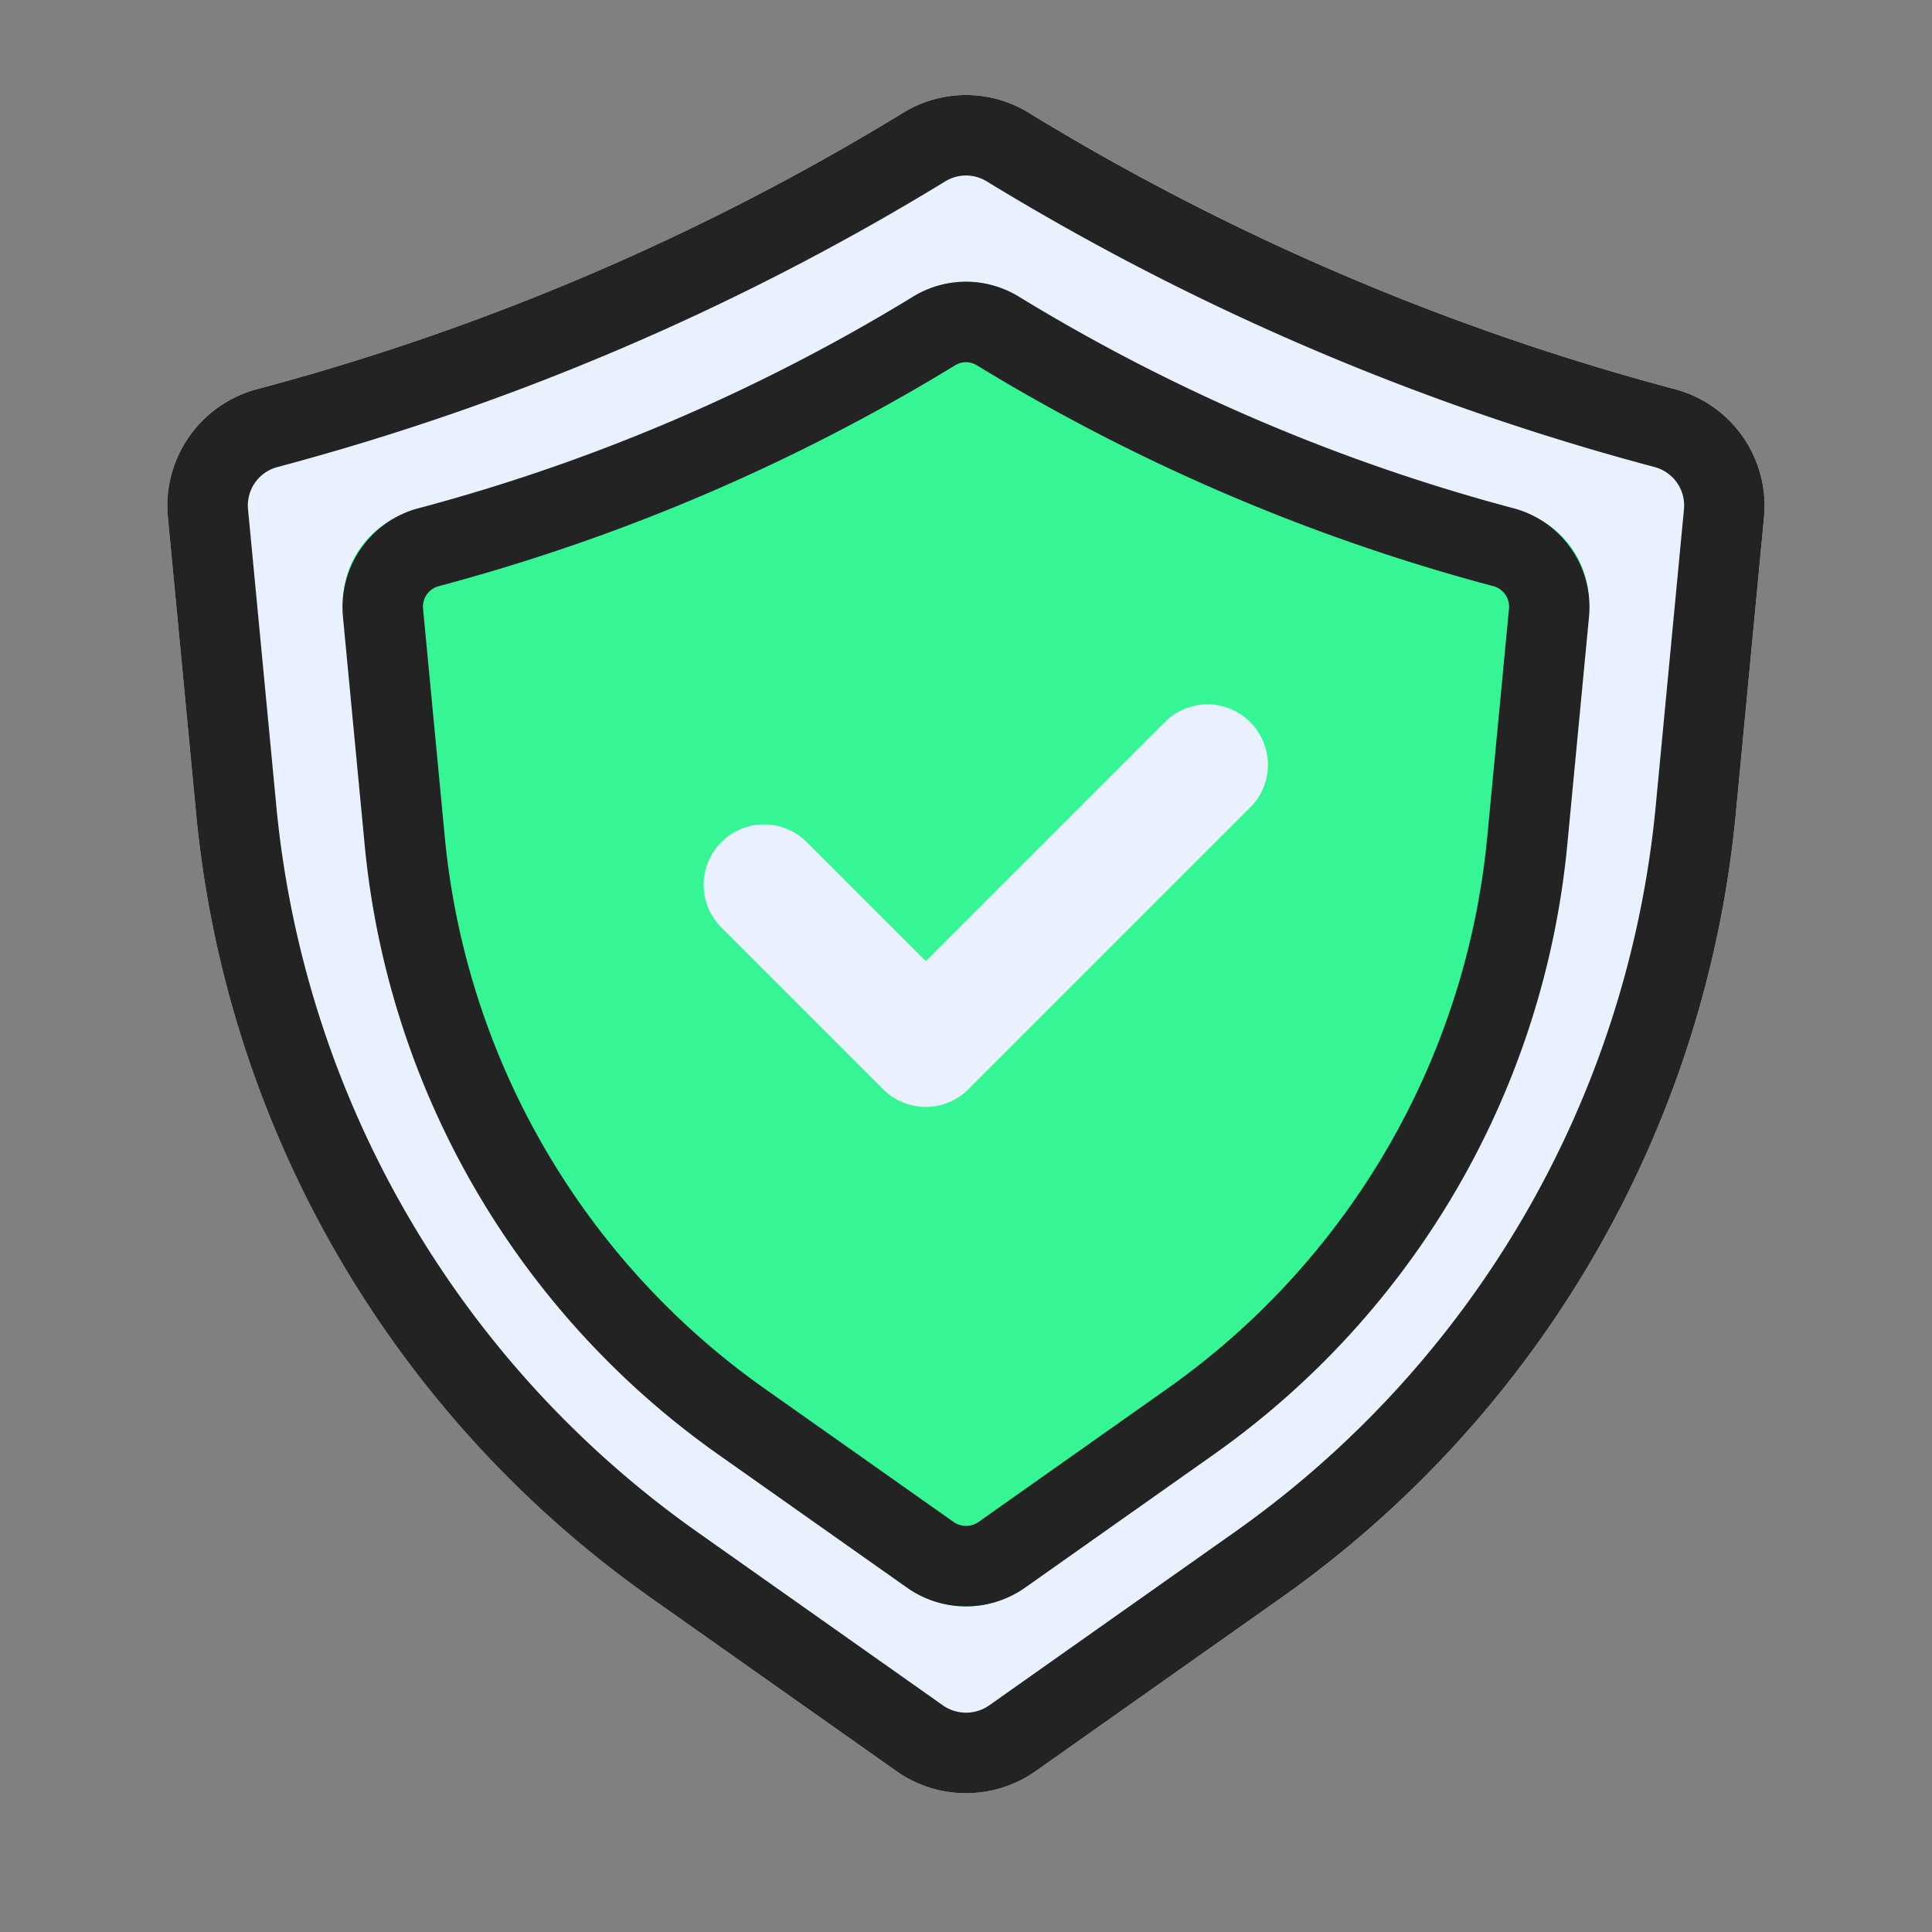 <svg xmlns="http://www.w3.org/2000/svg" viewBox="0 0 48 48" id="shield">
  <rect x="0" y="0" width="48" height="48" fill="#808080" stroke="none"/>
  <path fill="#e9f1ff" d="M41.58,9.659a60.692,60.692,0,0,1-16.025-6.861l-0-.001a2.982,2.982,0,0,0-3.109,0A60.709,60.709,0,0,1,6.419,9.659a2.999,2.999,0,0,0-2.248,3.189l.701,7.357a26.971,26.971,0,0,0,11.308,19.498L22.27,44.002a3.003,3.003,0,0,0,3.46.001l6.09-4.298a26.976,26.976,0,0,0,11.308-19.5l.7-7.356A2.999,2.999,0,0,0,41.58,9.659Z"></path>
  <path fill="#36f595" d="M37.713,12.694A47.341,47.341,0,0,1,25.213,7.342l-0-.001a2.326,2.326,0,0,0-2.425,0,47.354,47.354,0,0,1-12.501,5.353A2.34,2.34,0,0,0,8.533,15.182l.547,5.739a21.039,21.039,0,0,0,8.821,15.209l4.75,3.352a2.343,2.343,0,0,0,2.699.001l4.75-3.352A21.042,21.042,0,0,0,38.92,20.92l.546-5.738A2.34,2.34,0,0,0,37.713,12.694Z"></path>
  <path fill="#e9f1ff" d="M31.061,17.939a1.499,1.499,0,0,0-2.121,0L23,23.879l-2.939-2.939a1.5,1.5,0,1,0-2.121,2.121l4,4a1.499,1.499,0,0,0,2.121,0l7-7a1.499,1.499,0,0,0,0-2.121Z"></path>
  <path fill="#232323" d="M24,44.551a2.99,2.99,0,0,1-1.73-.549L16.18,39.704a26.971,26.971,0,0,1-11.308-19.498l-.701-7.357a2.999,2.999,0,0,1,2.248-3.189,60.709,60.709,0,0,0,16.026-6.862,2.982,2.982,0,0,1,3.109,0l0.0.001a60.692,60.692,0,0,0,16.025,6.861,2.999,2.999,0,0,1,2.248,3.189l-.7,7.356a26.976,26.976,0,0,1-11.308,19.5L25.73,44.003A2.996,2.996,0,0,1,24,44.551ZM24,4.36a.988.988,0,0,0-.515.146A62.804,62.804,0,0,1,6.895,11.603a.987.987,0,0,0-.732,1.057l.701,7.357A24.97,24.97,0,0,0,17.334,38.069l6.09,4.299a1.003,1.003,0,0,0,1.153.001l6.09-4.299A24.972,24.972,0,0,0,41.137,20.016l.7-7.356a.988.988,0,0,0-.732-1.057A62.807,62.807,0,0,1,24.515,4.506h0A.988.988,0,0,0,24,4.36Z"></path>
  <path fill="#232323" d="M24,39.91a2.536,2.536,0,0,1-1.463-.463L17.853,36.142A20.976,20.976,0,0,1,9.059,20.979L8.52,15.319a2.541,2.541,0,0,1,1.904-2.699,46.462,46.462,0,0,0,12.26-5.25,2.516,2.516,0,0,1,2.631.001,46.47,46.47,0,0,0,12.26,5.249,2.539,2.539,0,0,1,1.904,2.699l-.539,5.658A20.977,20.977,0,0,1,30.147,36.142l-4.683,3.306A2.54,2.54,0,0,1,24,39.91ZM24,8.999a.52.52,0,0,0-.274.079A48.59,48.59,0,0,1,10.9,14.563a.528.528,0,0,0-.389.566l.539,5.659a18.974,18.974,0,0,0,7.956,13.718l4.684,3.306a.541.541,0,0,0,.622,0l4.683-3.306a18.973,18.973,0,0,0,7.956-13.719l.539-5.658a.527.527,0,0,0-.388-.566A48.565,48.565,0,0,1,24.275,9.079l-.001-.001A.523.523,0,0,0,24,8.999Z"></path>
</svg>
